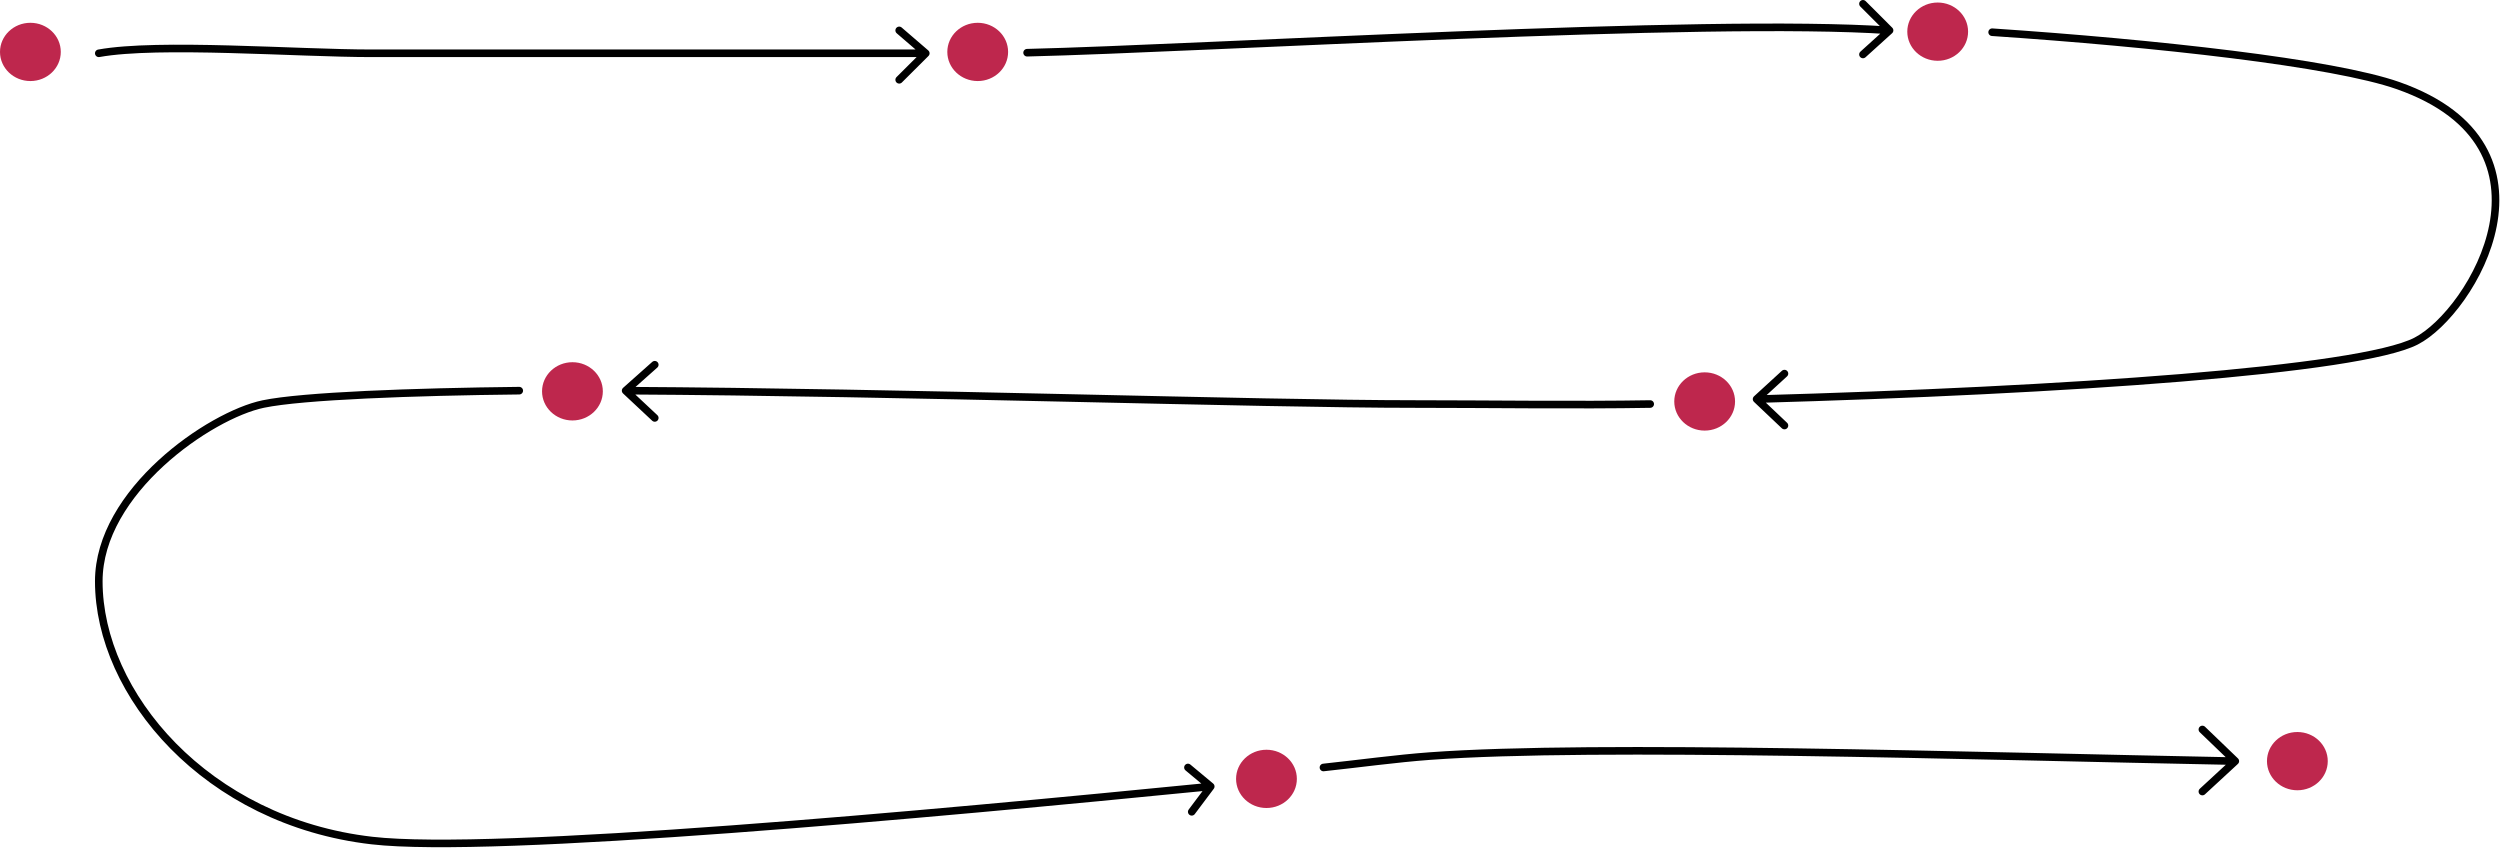 <?xml version="1.0" encoding="UTF-8"?> <svg xmlns="http://www.w3.org/2000/svg" width="987" height="335" viewBox="0 0 987 335" fill="none"> <ellipse cx="12" cy="20.5" rx="12" ry="11.5" fill="#BE274D"></ellipse> <ellipse cx="907" cy="300.5" rx="12" ry="11.5" fill="#BE274D"></ellipse> <ellipse cx="386" cy="20.5" rx="12" ry="11.5" fill="#BE274D"></ellipse> <ellipse cx="226" cy="154.5" rx="12" ry="11.5" fill="#BE274D"></ellipse> <ellipse cx="765" cy="12.5" rx="12" ry="11.5" fill="#BE274D"></ellipse> <ellipse cx="673" cy="158.5" rx="12" ry="11.5" fill="#BE274D"></ellipse> <ellipse cx="500" cy="307.5" rx="12" ry="11.5" fill="#BE274D"></ellipse> <path d="M39 21.041C62.609 16.777 117.232 21.041 146.85 21.041C179.573 21.041 298.64 21.041 365.5 21.041M746 12.001C674 7 475.677 19.135 405.5 20.809M746 12.001L735.5 1.5M746 12.001L735.5 21.5M882.5 300.5C778.227 298.493 630.176 293.684 564.5 298.5C551.243 299.472 536.5 301.5 522.5 303M882.5 300.5L869.5 288M882.5 300.5L869.5 312.5M365.5 21.041L355 12.001M365.5 21.041L355 31.5M786.5 12.719C850.766 17.038 921.156 24.746 946.874 33.835C1015.02 57.917 976.065 123.284 953.849 134.678C931.35 146.218 815.807 154.135 693.5 157.575M693.5 157.575L704.5 147.5M693.5 157.575L704.5 168M651.5 159.513C623.002 160.021 585.785 159.513 558.935 159.513C496.582 159.513 357.007 154.824 247 154.234M247 154.234L258.5 144M247 154.234L258.5 165M205 154.234C163.283 154.69 119.415 156.281 103.925 159.513C82.893 163.901 39 194 39 229.501C39 273.902 81.389 324.324 146.85 331.849C194.773 337.359 366.383 321.544 478 310.5M478 310.5L469 303M478 310.5L470.5 320.5" stroke="black" stroke-width="3" stroke-linecap="round"></path> </svg> 